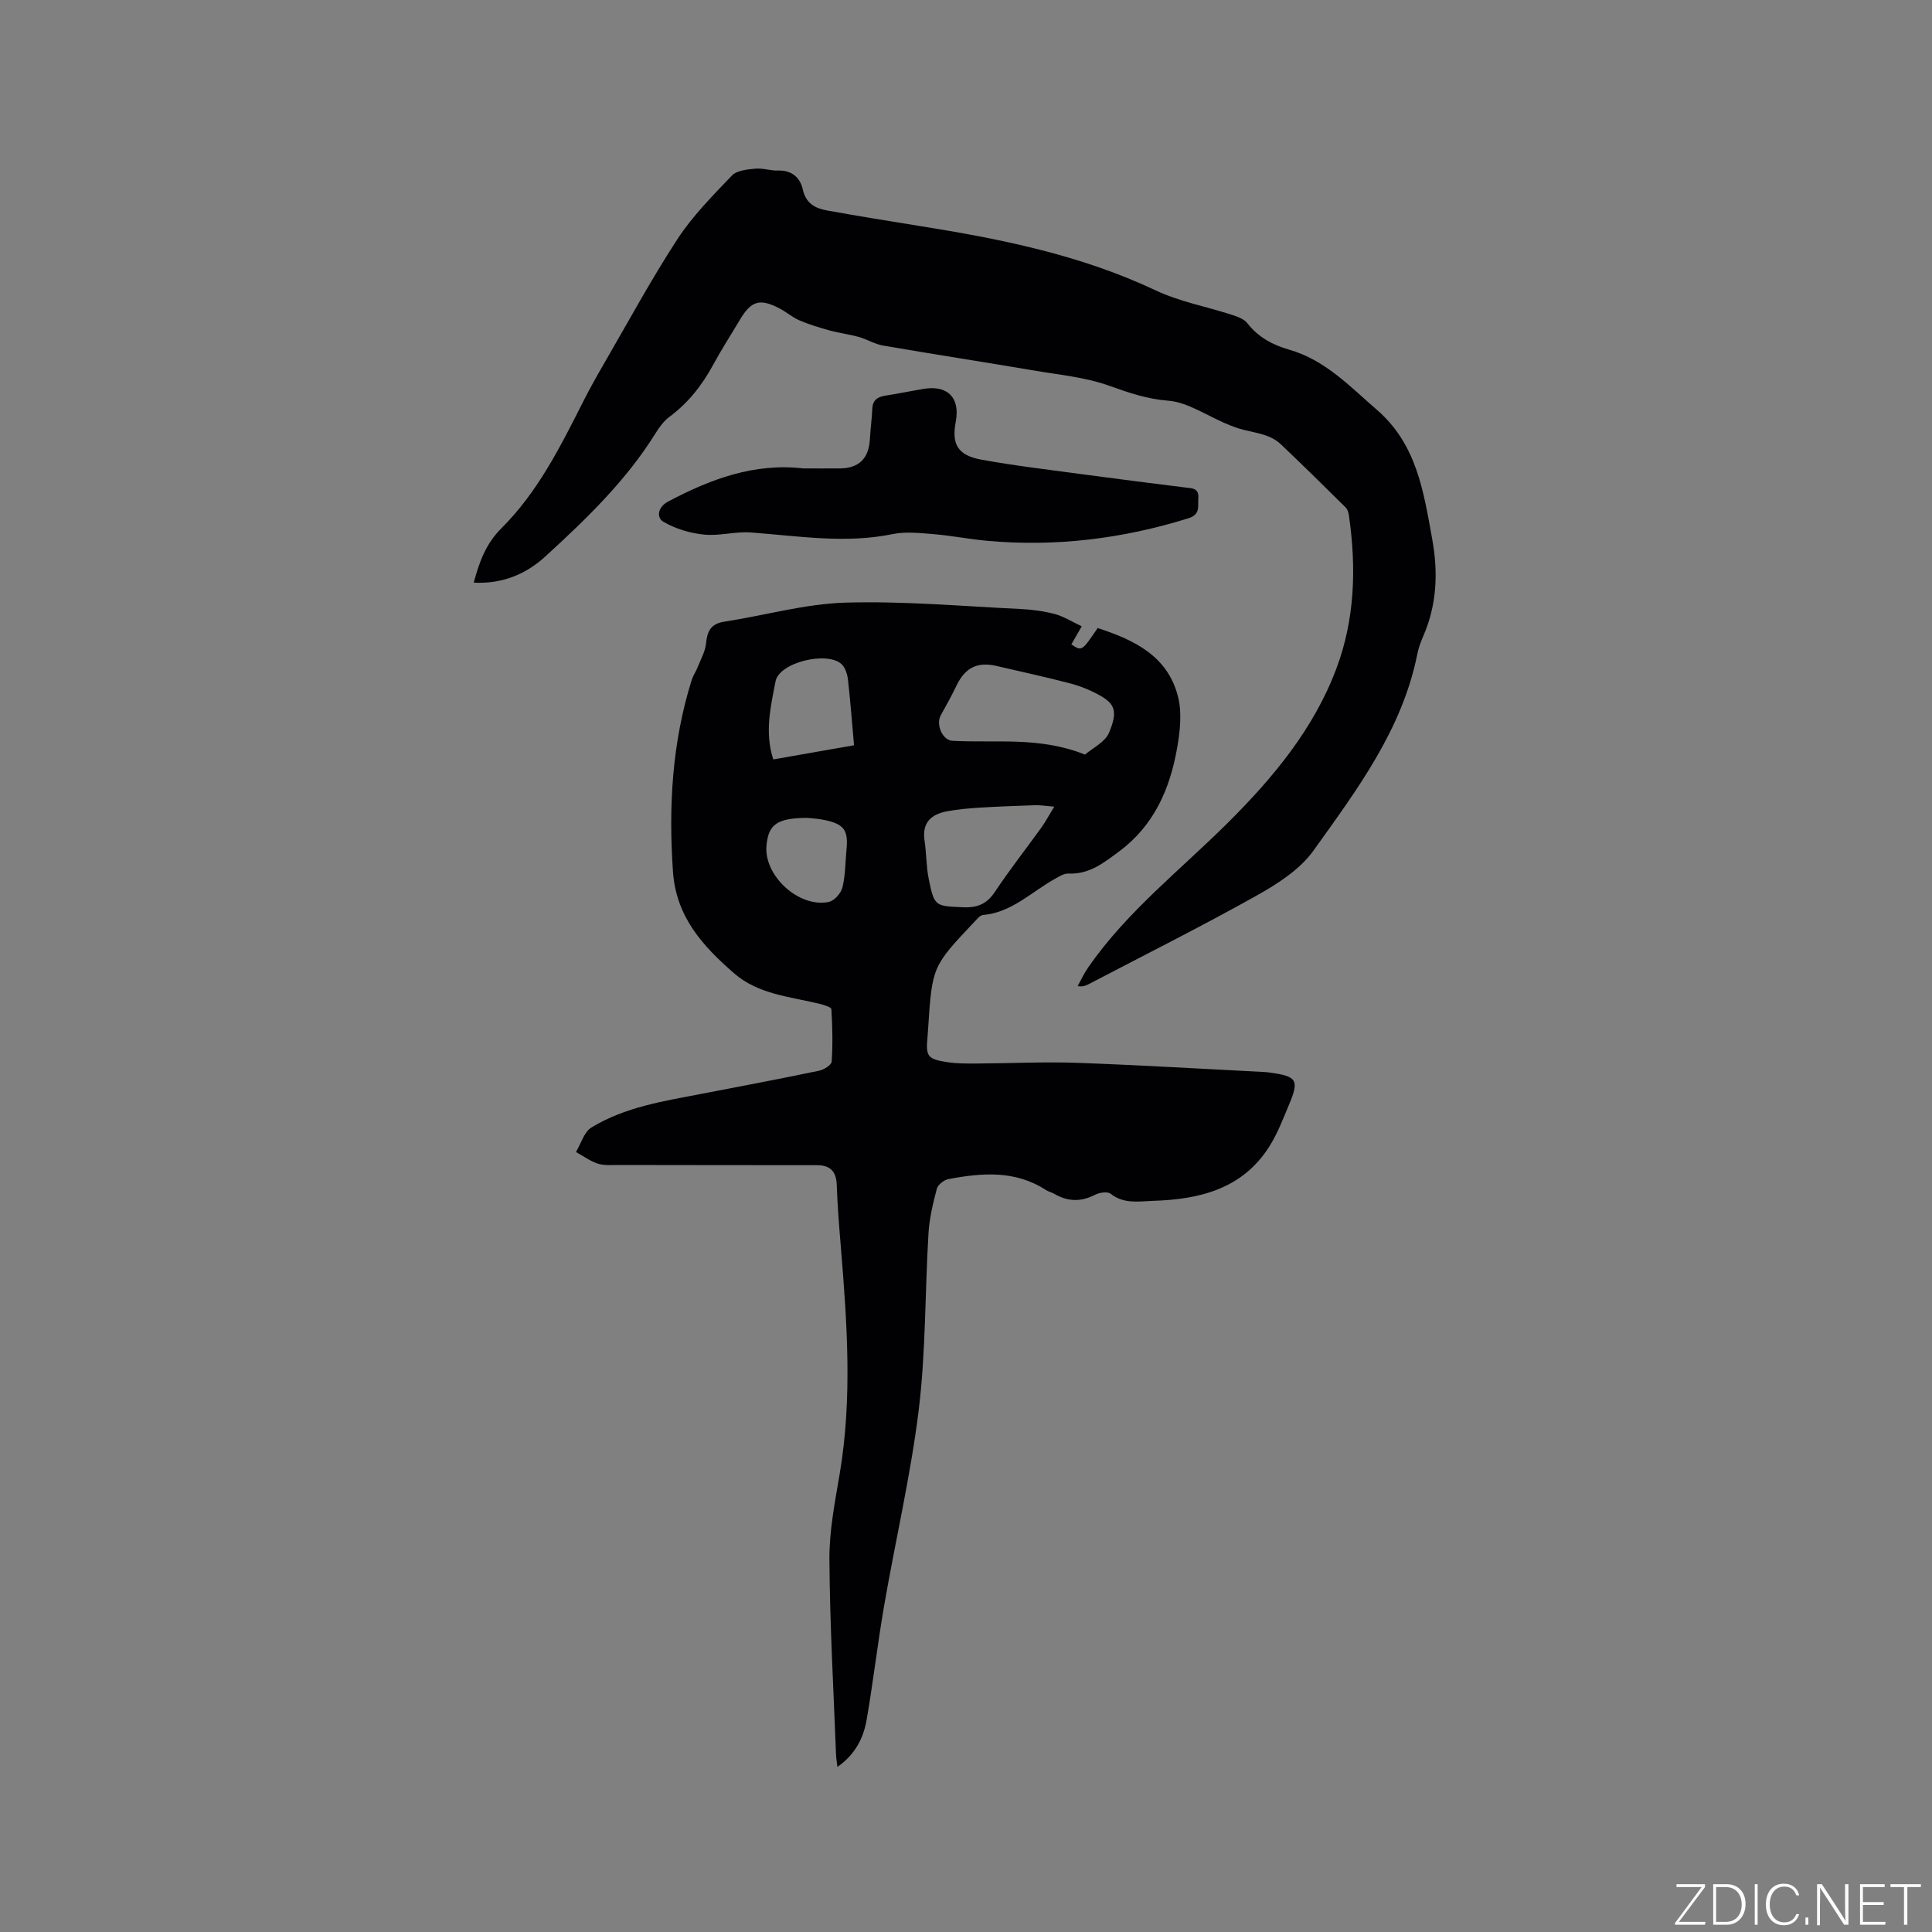 <svg enable-background="new 0 0 400 400" viewBox="0 0 400 400" xmlns="http://www.w3.org/2000/svg"><rect x="0" y="0" width="400" height="400" fill="#808080" stroke="none"/><g fill="#fafbfc"><path d="m346.9 398 5.4-7.3h-5.2v-.6h5.9v.6l-5.4 7.2h5.5l-.1.6h-6.2v-.5z"/><path d="m354.7 390.1h2.8c2.3 0 3.9 1.6 3.9 4.1s-1.6 4.3-3.9 4.3h-2.8zm.6 7.8h2c2.2 0 3.3-1.6 3.3-3.6 0-1.8-1-3.6-3.3-3.6h-2z"/><path d="m363.9 390.1v8.4h-.6v-8.4z"/><path d="m372.5 396.3c-.4 1.3-1.4 2.3-3.2 2.3-2.4 0-3.7-1.9-3.7-4.3 0-2.3 1.2-4.3 3.7-4.3 1.8 0 2.9 1 3.2 2.4h-.6c-.4-1.1-1.1-1.8-2.5-1.8-2.1 0-3 1.9-3 3.7s.9 3.7 3 3.7c1.4 0 2.1-.7 2.5-1.7z"/><path d="m373.8 398.5v-1.5h.6v1.5z"/><path d="m376.2 398.5v-8.4h1c1.3 2 4.4 6.7 4.9 7.6-.1-1.2-.1-2.4-.1-3.8v-3.8h.7v8.4h-.9c-1.2-1.9-4.4-6.8-5-7.7.1 1.1 0 2.3 0 3.9v3.9h-.6z"/><path d="m390 394.4h-4.3v3.5h4.7l-.1.6h-5.2v-8.4h5.1v.6h-4.5v3.1h4.3z"/><path d="m394.2 390.7h-2.8v-.6h6.3v.6h-2.8v7.8h-.7z"/></g><path d="m223.96 129.67c-1 1.75-1.58 2.75-2.15 3.75 2.18 1.43 2.18 1.43 5.45-3.39 7.51 2.44 14.51 5.75 16.64 14.23.84 3.34.42 7.18-.2 10.66-1.49 8.43-4.77 15.98-11.96 21.33-3.18 2.36-6.19 4.8-10.5 4.61-.95-.04-1.99.62-2.89 1.13-4.84 2.71-8.9 6.94-14.87 7.46-.6.05-1.18.82-1.68 1.34-8.81 9.31-8.8 9.31-9.65 22.25-.03.53-.06 1.06-.11 1.59-.39 4.1-.05 4.64 4.1 5.28 1.97.3 4.01.29 6.02.28 6.97-.03 13.94-.39 20.9-.14 12.91.46 25.82 1.25 38.72 1.9.42.02.84.07 1.26.13 5.45.76 5.97 1.55 3.88 6.53-1.26 3-2.43 6.11-4.17 8.84-5.57 8.73-14.42 10.87-23.97 11.17-2.98.1-6.09.71-8.84-1.47-.64-.51-2.32-.25-3.23.22-2.91 1.5-5.65 1.43-8.43-.2-.54-.32-1.21-.45-1.73-.79-6.35-4.13-13.26-3.57-20.19-2.26-.92.17-2.18 1.16-2.4 2-.8 3.03-1.55 6.15-1.73 9.26-.73 12.16-.54 24.41-2.01 36.47-1.67 13.64-4.84 27.09-7.18 40.65-1.35 7.82-2.25 15.72-3.61 23.55-.66 3.8-2.37 7.21-6.05 9.77-.12-1.04-.26-1.81-.29-2.57-.51-13.45-1.28-26.9-1.37-40.36-.04-5.87 1.12-11.8 2.11-17.63 2.66-15.64 1.56-31.27.27-46.92-.36-4.33-.71-8.67-.86-13.01-.09-2.81-1.37-4.09-4.09-4.09-13.77-.01-27.54-.01-41.31-.04-1.37 0-2.84.13-4.1-.29-1.59-.53-3-1.58-4.49-2.4 1.04-1.73 1.67-4.13 3.19-5.07 7-4.27 15.04-5.48 22.94-7 8.07-1.55 16.15-3.08 24.2-4.76 1-.21 2.57-1.18 2.61-1.89.24-3.6.16-7.24-.06-10.85-.03-.42-1.54-.89-2.42-1.1-6.14-1.51-12.69-1.94-17.74-6.34-6.46-5.63-11.99-11.64-12.64-21.05-.93-13.47-.19-26.67 3.86-39.6.31-.98.92-1.87 1.3-2.83.62-1.57 1.52-3.14 1.68-4.77.25-2.54.97-4.11 3.79-4.54 8.35-1.28 16.65-3.68 25.02-3.94 12.04-.36 24.13.74 36.19 1.31 2.42.11 4.88.44 7.22 1.05 1.85.5 3.54 1.59 5.57 2.54zm.68 26.56c1.57-1.36 4.15-2.57 4.97-4.52 1.86-4.43 1.23-5.99-1.97-7.77-1.92-1.07-4.03-1.92-6.15-2.47-5.01-1.32-10.08-2.39-15.12-3.58-4-.94-6.55.33-8.34 4.06-1 2.08-2.12 4.11-3.25 6.13-1.06 1.89.32 5.17 2.39 5.29 8.92.51 18.02-.93 27.47 2.86zm-6.37 10.79c-1.84-.16-2.85-.34-3.84-.31-3.9.13-7.81.27-11.71.51-2.21.14-4.43.34-6.6.74-3.3.61-5.27 2.33-4.7 6.08.39 2.61.34 5.29.85 7.87 1.18 5.83 1.34 5.68 7.23 5.93 2.98.12 4.88-.76 6.54-3.27 2.99-4.5 6.34-8.75 9.5-13.14.85-1.17 1.53-2.46 2.73-4.41zm-41.45-12.72c-.43-4.79-.76-9.21-1.26-13.62-.13-1.09-.54-2.41-1.29-3.14-2.89-2.81-12.94-.43-13.7 3.51-1 5.2-2.31 10.56-.47 16.18 5.52-.97 10.92-1.92 16.72-2.93zm-9.69 15.03c-6.25.04-8.04 1.34-8.44 5.75-.56 6.22 6.67 12.91 12.89 11.66 1.14-.23 2.55-1.81 2.84-3.01.62-2.53.59-5.23.84-7.86.38-3.91-.47-5.18-4.27-6.04-1.42-.33-2.91-.39-3.86-.5z" fill="#010104"/><path d="m98.08 120.63c1.17-4.32 2.51-8.05 5.74-11.27 7.53-7.49 12.24-16.95 16.98-26.33 1.34-2.64 2.79-5.23 4.28-7.79 4.99-8.61 9.73-17.38 15.16-25.71 3.14-4.81 7.29-9 11.29-13.18 1.02-1.07 3.17-1.27 4.84-1.43 1.55-.16 3.16.45 4.73.39 2.85-.1 4.58 1.51 5.1 3.88.66 2.98 2.62 3.96 5.1 4.4 6.25 1.12 12.53 2.15 18.8 3.15 16.87 2.68 33.53 6 49.17 13.38 4.93 2.33 10.47 3.34 15.71 5.04 1.17.38 2.56.85 3.26 1.75 2.27 2.91 5.25 4.51 8.68 5.49 7.44 2.13 12.52 7.58 18.14 12.44 8.28 7.16 9.68 16.96 11.46 26.75 1.26 6.92.98 13.68-1.89 20.21-.51 1.16-.94 2.38-1.19 3.62-3.13 15.67-12.52 28.13-21.48 40.66-2.81 3.94-7.45 6.91-11.81 9.35-11.44 6.41-23.19 12.28-34.81 18.36-.54.28-1.1.53-2.23.38.72-1.3 1.34-2.66 2.19-3.88 8.05-11.62 19.19-20.24 29.07-30.1 9.24-9.22 17.62-19.26 22.31-31.76 3.86-10.28 4.14-20.91 2.61-31.65-.08-.6-.28-1.31-.68-1.71-4.44-4.4-8.89-8.78-13.42-13.08-2.15-2.04-4.97-2.3-7.76-3.01-3.84-.98-7.34-3.23-11.04-4.81-1.43-.61-2.99-1.09-4.53-1.21-4.26-.32-8.14-1.63-12.16-3.08-4.91-1.77-10.29-2.26-15.5-3.15-10.44-1.77-20.91-3.38-31.35-5.18-1.74-.3-3.34-1.31-5.06-1.79-2-.56-4.09-.81-6.09-1.36-2.1-.58-4.21-1.23-6.21-2.08-1.44-.62-2.67-1.72-4.08-2.45-4.08-2.14-5.87-1.61-8.2 2.3-1.84 3.09-3.81 6.13-5.52 9.29-2.3 4.26-5.18 7.94-9.1 10.85-1.15.85-2.07 2.12-2.84 3.35-6.1 9.83-14.34 17.76-22.76 25.47-4.03 3.74-9.01 5.81-14.91 5.5z" fill="#010104"/><path d="m166.3 96.98c2.54 0 5.09.02 7.63 0 3.92-.04 5.96-2.09 6.17-6.05.11-2.1.41-4.2.5-6.3.08-1.89 1.18-2.49 2.84-2.74 2.61-.4 5.21-.95 7.82-1.38 4.96-.82 7.56 1.87 6.62 6.8-.89 4.68.4 6.97 5.36 7.87 7.08 1.28 14.24 2.11 21.37 3.08 6.92.93 13.86 1.8 20.79 2.67 1.39.17 2.86.1 2.7 2.2-.13 1.7.49 3.39-2.1 4.19-13.62 4.23-27.49 5.94-41.7 4.64-3.69-.34-7.34-1.07-11.02-1.37-2.81-.23-5.76-.57-8.47-.01-9.87 2.03-19.61.37-29.41-.34-3.2-.23-6.49.77-9.66.44-2.91-.3-5.96-1.21-8.45-2.69-1.33-.79-1.22-2.98 1.09-4.18 8.75-4.62 17.76-8 27.92-6.83z" fill="#010104"/></svg>